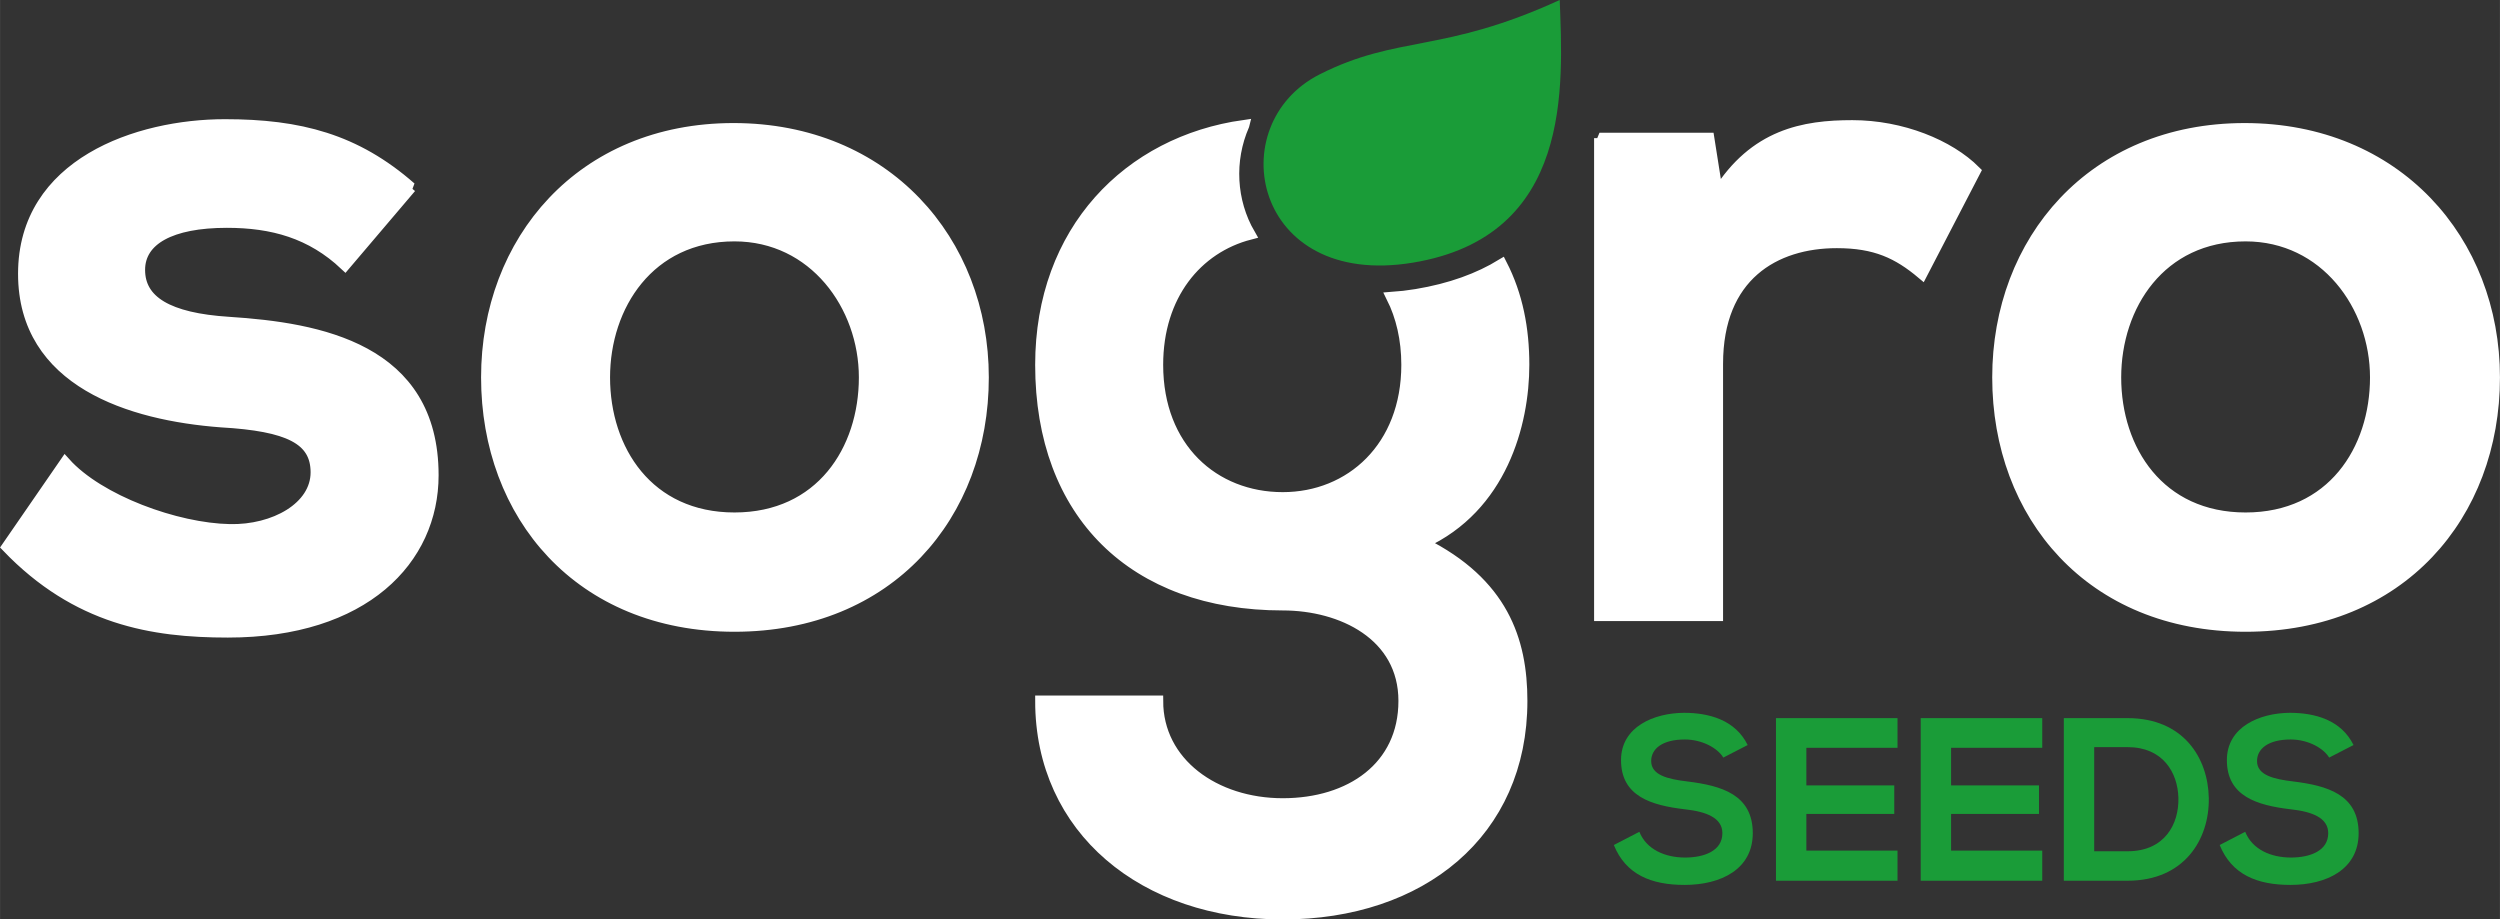 <svg xmlns="http://www.w3.org/2000/svg" xmlns:xlink="http://www.w3.org/1999/xlink" xmlns:xodm="http://www.corel.com/coreldraw/odm/2003" xml:space="preserve" width="40.842mm" height="15.021mm" style="shape-rendering:geometricPrecision; text-rendering:geometricPrecision; image-rendering:optimizeQuality; fill-rule:evenodd; clip-rule:evenodd" viewBox="0 0 2294.73 843.99"><rect x="0" y="0" width="2294.73" height="843.99" fill="#333333" stroke="none"/> <defs>  <style type="text/css">       .str0 {stroke:white;stroke-width:9.91;stroke-miterlimit:2.613}    .fil0 {fill:#1A9C38}    .fil1 {fill:white}    .fil2 {fill:#1A9C38;fill-rule:nonzero}     </style> </defs> <g id="Layer_x0020_1">    <g id="_2597633839568">   <path class="fil0" d="M1431.66 0c-107.44,49.25 -148.22,31.82 -220.37,68.27 -90.47,45.72 -61.55,197.11 85.55,172.83 147.11,-24.28 137.7,-162.74 134.82,-241.1z"></path>   <path class="fil1 str0" d="M377.16 172.16c-50.68,-44.47 -102.25,-57.8 -170.72,-57.8 -80.03,0 -184.95,35.57 -184.95,136.93 0,99.59 98.7,129.82 181.39,136.04 62.24,3.56 87.14,16 87.14,46.24 0,32.01 -38.23,53.35 -79.13,52.47 -48.9,-0.89 -120.04,-26.68 -151.16,-61.36l-53.35 77.36c64.02,66.69 133.37,78.25 202.72,78.25 125.38,0 188.51,-66.69 188.51,-144.04 0,-116.48 -104.92,-135.16 -187.61,-140.49 -56.02,-3.56 -81.81,-19.56 -81.81,-48.02 0,-27.56 28.45,-43.57 80.02,-43.57 41.8,0 77.36,9.78 108.48,39.12l60.46 -71.13zm296.09 -54.25c-139.61,0 -226.74,103.15 -226.74,228.53 0,126.26 85.36,228.51 227.63,228.51 142.27,0 228.52,-102.25 228.52,-228.51 0,-125.38 -89.81,-228.53 -229.41,-228.53zm0.89 98.7c72.92,0 119.15,64.02 119.15,129.82 0,66.68 -40.01,128.93 -119.15,128.93 -79.13,0 -119.15,-62.25 -119.15,-128.93 0,-65.81 40.9,-129.82 119.15,-129.82zm467.66 -101.56c-105.8,14.9 -186.68,96.42 -186.68,219.82 0,136.93 85.36,220.51 222.29,220.51 54.24,0 111.15,27.56 111.15,88.03 0,60.46 -48.91,94.25 -111.15,94.25 -62.24,0 -114.7,-37.34 -114.7,-94.25l-107.59 0c0,118.26 95.13,195.62 222.29,195.62 127.15,0 219.63,-74.69 219.63,-195.62 0,-56.02 -17.78,-108.48 -90.7,-144.94 72.02,-32.9 92.47,-109.37 92.47,-163.61 0,-32.93 -5.85,-63.77 -20.43,-92.22 -20.91,12.77 -46.67,22.37 -78.41,27.61 -7.78,1.28 -15.28,2.14 -22.52,2.65 8.77,17.57 13.77,38.43 13.77,61.97 0,75.58 -51.57,121.82 -113.81,121.82 -63.13,0 -114.7,-45.35 -114.7,-121.82 0,-63.86 35.96,-107.25 84.59,-119.82 -17.63,-30.41 -19.49,-67.85 -5.5,-99.99zm326.37 11.75l0 438.36 108.47 0 0 -231.18c0,-80.91 52.46,-111.15 109.37,-111.15 35.57,0 56.02,9.78 78.25,28.45l48.9 -94.25c-24.01,-24.01 -67.58,-41.79 -112.93,-41.79 -44.46,0 -89.8,8.01 -123.6,62.24l-8 -50.69 -100.47 0zm592.19 -8.89c-139.61,0 -226.74,103.15 -226.74,228.53 0,126.26 85.36,228.51 227.63,228.51 142.27,0 228.52,-102.25 228.52,-228.51 0,-125.38 -89.81,-228.53 -229.41,-228.53zm0.89 98.7c72.91,0 119.15,64.02 119.15,129.82 0,66.68 -40.01,128.93 -119.15,128.93 -79.14,0 -119.15,-62.25 -119.15,-128.93 0,-65.81 40.9,-129.82 119.15,-129.82z"></path>   <path class="fil2" d="M1604.19 683.89c-11.28,-23 -35.35,-29.59 -58.55,-29.59 -27.46,0.21 -57.7,12.77 -57.7,43.43 0,33.43 28.1,41.52 58.55,45.14 19.8,2.13 34.49,7.88 34.49,21.93 0,16.18 -16.6,22.36 -34.27,22.36 -18.1,0 -35.35,-7.24 -41.95,-23.64l-23.42 12.14c11.07,27.26 34.49,36.62 64.94,36.62 33.21,0 62.6,-14.27 62.6,-47.48 0,-35.56 -28.96,-43.65 -60.05,-47.48 -17.88,-2.13 -33.21,-5.75 -33.21,-18.73 0,-11.07 10.01,-19.8 30.87,-19.8 16.18,0 30.23,8.09 35.34,16.6l22.36 -11.5z"></path>   <path id="_1" class="fil2" d="M1741.73 780.77l-83.67 0 0 -33.64 80.69 0 0 -26.19 -80.69 0 0 -34.49 83.67 0 0 -27.26 -111.56 0c0,49.75 0,99.65 0,149.25l111.56 0 0 -27.68z"></path>   <path id="_2" class="fil2" d="M1874.58 780.77l-83.67 0 0 -33.64 80.69 0 0 -26.19 -80.69 0 0 -34.49 83.67 0 0 -27.26 -111.56 0c0,49.75 0,99.65 0,149.25l111.56 0 0 -27.68z"></path>   <path id="_3" class="fil2" d="M1952.94 659.19c-18.31,0 -40.24,0 -58.55,0l0 149.25c18.31,0 40.24,0 58.55,0 52.16,0 75.15,-38.11 74.52,-75.9 -0.64,-36.94 -23.42,-73.35 -74.52,-73.35zm-30.66 26.62l30.66 0c32.36,0 45.99,23.24 46.62,46.52 0.64,24.34 -12.77,49.07 -46.62,49.07l-30.66 0 0 -95.59z"></path>   <path id="_4" class="fil2" d="M2160.31 683.89c-11.28,-23 -35.35,-29.59 -58.55,-29.59 -27.46,0.21 -57.7,12.77 -57.7,43.43 0,33.43 28.1,41.52 58.55,45.14 19.8,2.13 34.49,7.88 34.49,21.93 0,16.18 -16.6,22.36 -34.27,22.36 -18.1,0 -35.35,-7.24 -41.95,-23.64l-23.42 12.14c11.07,27.26 34.49,36.62 64.94,36.62 33.21,0 62.6,-14.27 62.6,-47.48 0,-35.56 -28.96,-43.65 -60.05,-47.48 -17.88,-2.13 -33.21,-5.75 -33.21,-18.73 0,-11.07 10.01,-19.8 30.87,-19.8 16.18,0 30.23,8.09 35.34,16.6l22.36 -11.5z"></path>  </g> </g></svg>